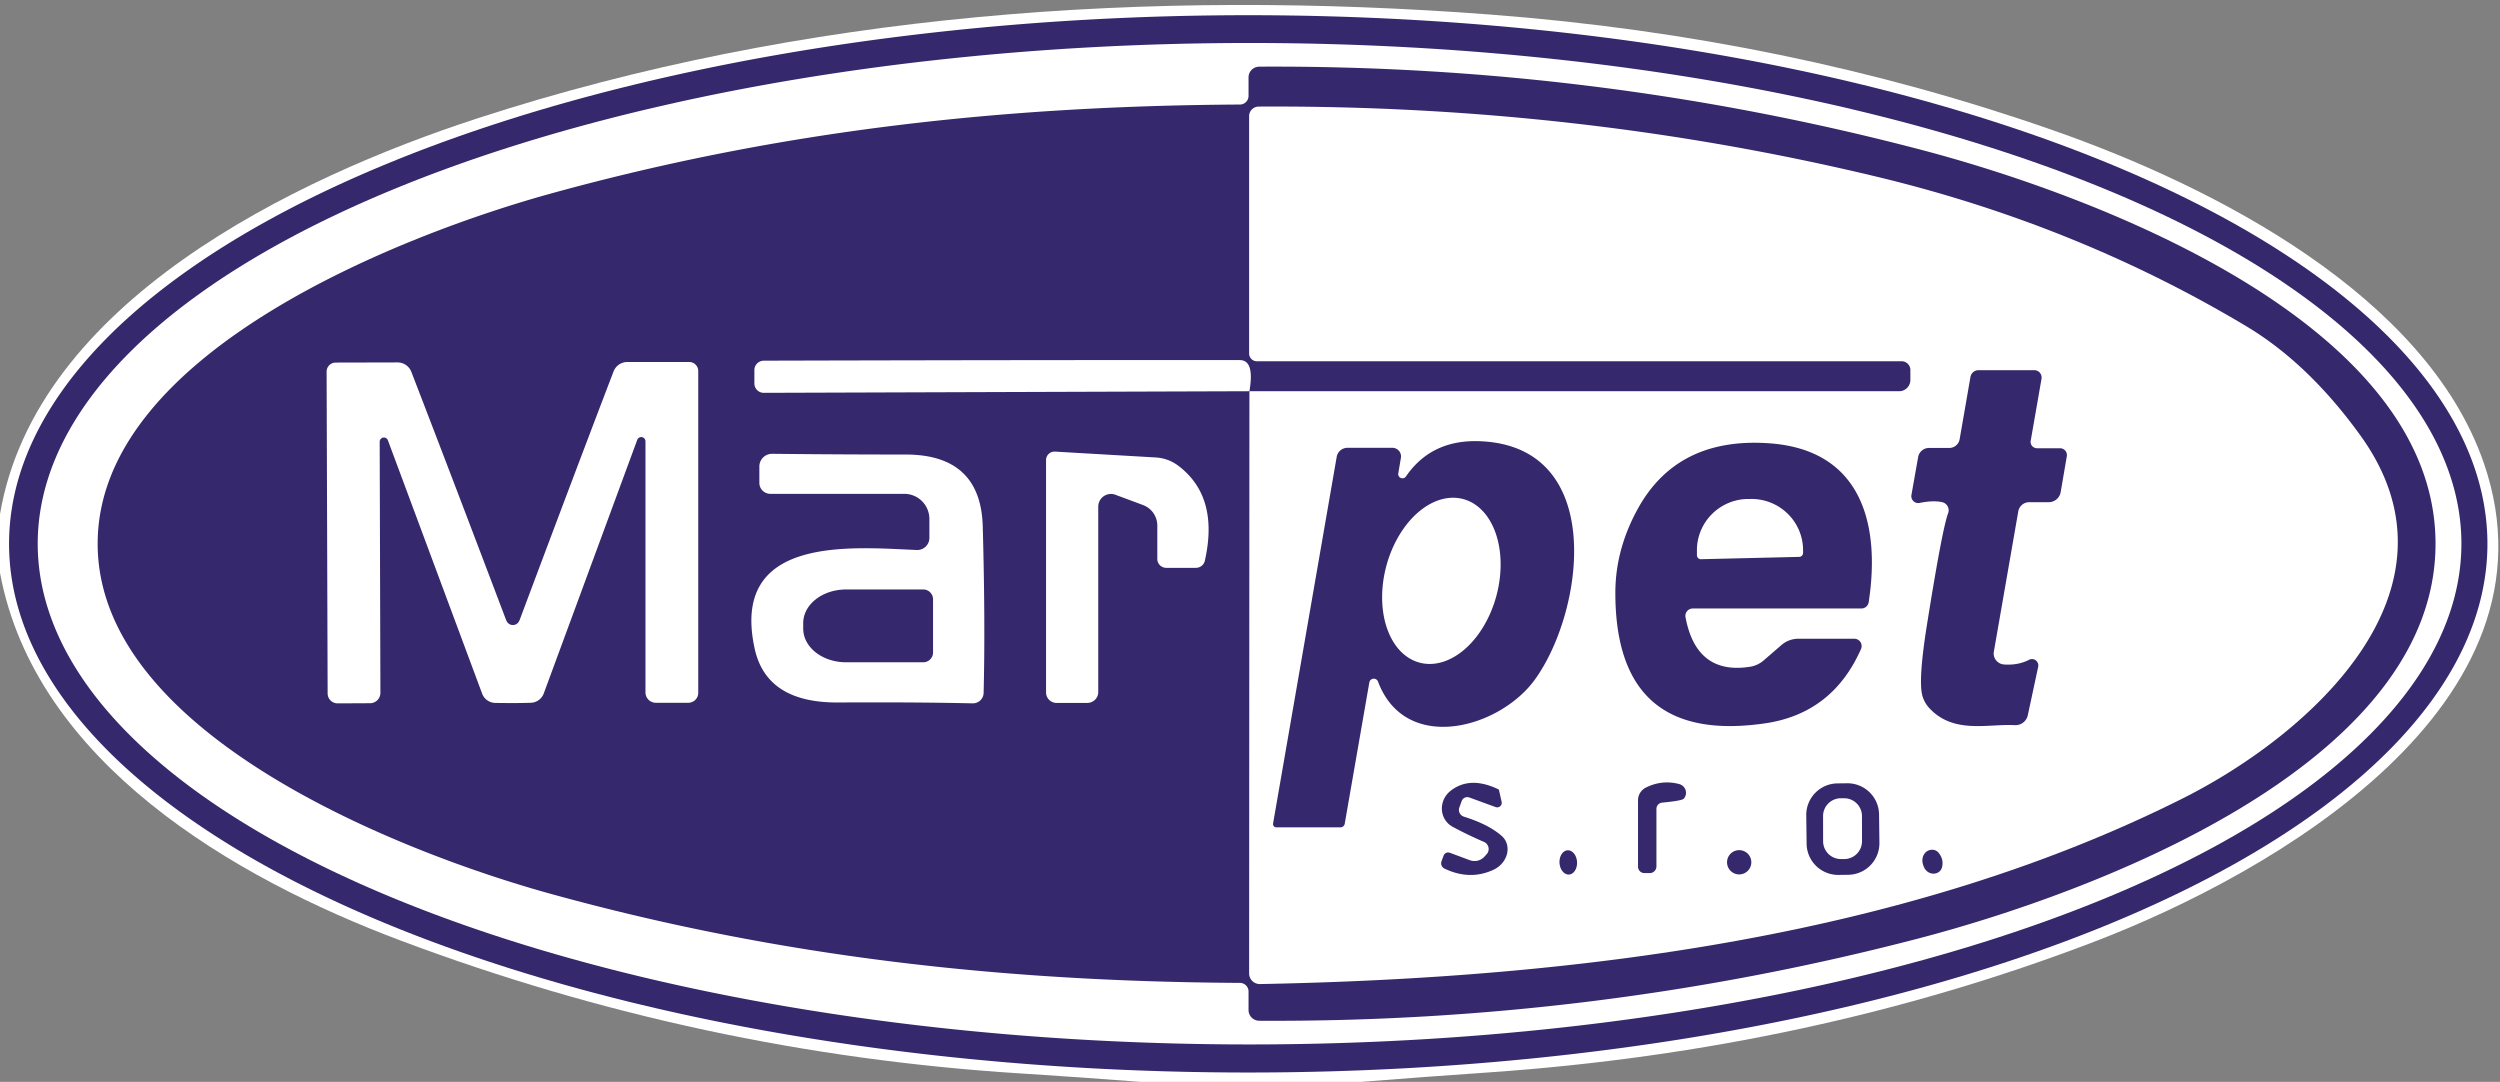 <?xml version="1.0" encoding="UTF-8" standalone="no"?>
<!DOCTYPE svg PUBLIC "-//W3C//DTD SVG 1.1//EN" "http://www.w3.org/Graphics/SVG/1.1/DTD/svg11.dtd">
<svg xmlns="http://www.w3.org/2000/svg" version="1.1" viewBox="0.00 0.00 171.00 74.00">
<rect x="0.00" y="0.00" width="171.00" height="74.00" fill="#808080" stroke="none"/>
<path fill="#ffffff" d="
  M 93.10 74.00
  L 78.01 74.00
  Q 73.88 73.68 69.76 73.42
  Q 47.89 72.03 27.42 64.34
  C 15.97 60.04 2.41 52.14 0.00 39.18
  L 0.00 35.17
  C 2.45 20.69 20.10 12.19 32.64 8.10
  C 54.89 0.86 78.65 -0.78 101.99 1.00
  Q 122.27 2.55 140.48 8.93
  C 151.54 12.80 165.96 20.25 169.90 31.69
  C 175.57 48.19 155.49 59.73 143.23 64.42
  Q 123.88 71.82 101.87 73.35
  Q 97.50 73.65 93.10 74.00
  Z"
/>
<path fill="#36286c" d="
  M 170.14 37.20
  A 84.76 36.16 0.0 0 1 85.38 73.36
  A 84.76 36.16 0.0 0 1 0.62 37.20
  A 84.76 36.16 0.0 0 1 85.38 1.04
  A 84.76 36.16 0.0 0 1 170.14 37.20
  Z"
/>
<path fill="#ffffff" d="
  M 168.36 37.19
  A 82.89 34.25 0.0 0 1 85.47 71.44
  A 82.89 34.25 0.0 0 1 2.58 37.19
  A 82.89 34.25 0.0 0 1 85.47 2.94
  A 82.89 34.25 0.0 0 1 168.36 37.19
  Z"
/>
<path fill="#36286c" d="
  M 166.59 37.19
  C 166.59 52.42 142.91 61.14 131.23 64.19
  Q 109.15 69.95 86.13 69.82
  A 0.74 0.73 0.4 0 1 85.40 69.09
  L 85.40 67.82
  A 0.59 0.59 0.0 0 0 84.82 67.23
  C 68.83 67.14 53.48 65.51 37.64 61.13
  C 27.79 58.41 6.68 50.33 6.68 37.19
  C 6.68 24.05 27.79 15.97 37.64 13.25
  C 53.48 8.87 68.83 7.24 84.82 7.15
  A 0.59 0.59 0.0 0 0 85.40 6.56
  L 85.40 5.29
  A 0.74 0.73 -0.4 0 1 86.13 4.56
  Q 109.15 4.43 131.23 10.20
  C 142.91 13.24 166.59 21.97 166.59 37.19
  Z"
/>
<g fill="#ffffff">
<path d="
  M 85.46 26.76
  L 129.90 26.76
  A 0.77 0.77 0.0 0 0 130.67 25.99
  L 130.67 25.31
  A 0.60 0.60 0.0 0 0 130.07 24.71
  L 85.97 24.71
  A 0.53 0.53 0.0 0 1 85.44 24.18
  L 85.44 7.94
  A 0.66 0.65 -0.4 0 1 86.09 7.29
  Q 108.02 7.17 128.55 12.13
  Q 142.12 15.42 153.64 22.31
  Q 157.93 24.88 161.49 29.84
  C 169.12 40.49 157.78 50.36 149.30 54.61
  C 130.42 64.09 107.73 66.90 86.18 67.31
  A 0.73 0.73 0.0 0 1 85.44 66.58
  L 85.46 26.76
  Z"
/>
<path d="
  M 85.46 26.76
  L 52.25 26.87
  A 0.64 0.64 0.0 0 1 51.60 26.23
  L 51.60 25.31
  A 0.65 0.64 -0.0 0 1 52.25 24.67
  Q 70.81 24.62 84.80 24.63
  Q 85.83 24.63 85.46 26.76
  Z"
/>
<path d="
  M 35.08 42.75
  Q 35.41 42.75 35.55 42.39
  Q 39.37 32.19 41.97 25.40
  A 1.01 1.01 0.0 0 1 42.91 24.76
  L 47.14 24.76
  A 0.62 0.62 0.0 0 1 47.76 25.38
  L 47.76 47.39
  A 0.68 0.68 0.0 0 1 47.08 48.07
  L 44.86 48.07
  A 0.71 0.71 0.0 0 1 44.15 47.36
  L 44.15 30.18
  A 0.29 0.29 0.0 0 0 43.59 30.08
  L 37.19 47.44
  A 0.98 0.98 0.0 0 1 36.31 48.07
  Q 35.60 48.09 35.09 48.09
  Q 34.57 48.09 33.87 48.08
  A 0.98 0.98 0.0 0 1 32.98 47.45
  L 26.53 30.11
  A 0.29 0.29 0.0 0 0 25.97 30.21
  L 26.02 47.39
  A 0.71 0.71 0.0 0 1 25.31 48.10
  L 23.10 48.11
  A 0.68 0.68 0.0 0 1 22.41 47.43
  L 22.34 25.42
  A 0.62 0.62 0.0 0 1 22.96 24.80
  L 27.19 24.79
  A 1.01 1.01 0.0 0 1 28.13 25.42
  Q 30.75 32.20 34.61 42.39
  Q 34.75 42.75 35.08 42.75
  Z"
/>
<path d="
  M 62.70 37.62
  A 0.83 0.83 0.0 0 0 63.57 36.79
  L 63.57 35.50
  A 1.72 1.71 90.0 0 0 61.86 33.78
  L 52.70 33.78
  A 0.76 0.75 0.0 0 1 51.94 33.03
  L 51.94 31.91
  A 0.87 0.87 0.0 0 1 52.82 31.04
  Q 57.43 31.09 61.92 31.09
  Q 67.08 31.08 67.22 36.00
  Q 67.40 42.52 67.28 47.40
  A 0.74 0.73 1.2 0 1 66.53 48.11
  Q 62.66 48.02 57.30 48.05
  Q 52.43 48.07 51.62 44.37
  C 49.92 36.60 58.22 37.43 62.70 37.62
  Z"
/>
<path d="
  M 71.55 47.36
  L 71.55 31.47
  A 0.58 0.58 0.0 0 1 72.17 30.89
  L 79.05 31.29
  A 2.86 2.77 -23.9 0 1 80.60 31.86
  Q 83.40 33.98 82.41 38.36
  A 0.63 0.62 6.4 0 1 81.80 38.84
  L 79.77 38.84
  A 0.61 0.61 0.0 0 1 79.16 38.23
  L 79.16 35.95
  A 1.50 1.50 0.0 0 0 78.17 34.54
  L 76.29 33.84
  A 0.87 0.87 0.0 0 0 75.12 34.65
  L 75.12 47.34
  A 0.75 0.74 -0.0 0 1 74.37 48.08
  L 72.27 48.08
  A 0.72 0.72 0.0 0 1 71.55 47.36
  Z"
/>
</g>
<g fill="#36286c">
<path d="
  M 138.79 45.13
  A 0.44 0.43 82.9 0 1 139.41 45.62
  L 138.70 48.93
  A 0.86 0.86 0.0 0 1 137.81 49.60
  C 135.96 49.50 133.63 50.23 131.96 48.43
  A 2.07 2.07 0.0 0 1 131.48 47.55
  Q 131.21 46.47 131.80 42.76
  Q 132.85 36.17 133.25 35.11
  A 0.57 0.57 0.0 0 0 132.85 34.35
  Q 132.25 34.21 131.30 34.40
  A 0.47 0.47 0.0 0 1 130.74 33.87
  L 131.20 31.27
  A 0.76 0.75 -85.0 0 1 131.94 30.64
  L 133.33 30.64
  A 0.72 0.72 0.0 0 0 134.04 30.04
  L 134.78 25.78
  A 0.56 0.56 0.0 0 1 135.33 25.32
  L 139.15 25.32
  A 0.51 0.50 -85.1 0 1 139.64 25.91
  L 138.90 30.15
  A 0.44 0.43 4.9 0 0 139.34 30.66
  L 140.91 30.66
  A 0.47 0.47 0.0 0 1 141.37 31.21
  L 140.95 33.66
  A 0.83 0.83 0.0 0 1 140.13 34.35
  L 138.80 34.35
  A 0.76 0.76 0.0 0 0 138.05 34.98
  L 136.38 44.57
  A 0.76 0.75 6.9 0 0 137.07 45.45
  Q 138.03 45.52 138.79 45.13
  Z"
/>
<path d="
  M 95.64 32.39
  A 0.29 0.29 0.0 0 0 96.16 32.60
  Q 97.91 30.04 101.25 30.18
  C 109.92 30.54 108.36 41.84 104.98 46.49
  C 102.55 49.84 96.13 51.59 94.26 46.63
  A 0.31 0.31 0.0 0 0 93.66 46.69
  L 91.98 56.34
  A 0.30 0.29 -85.4 0 1 91.69 56.59
  L 87.30 56.59
  A 0.23 0.22 -84.7 0 1 87.08 56.32
  L 91.43 31.25
  A 0.75 0.75 0.0 0 1 92.17 30.63
  L 95.24 30.63
  A 0.59 0.59 0.0 0 1 95.82 31.33
  L 95.64 32.39
  Z"
/>
<path d="
  M 126.83 43.69
  A 0.50 0.50 0.0 0 1 127.29 44.40
  Q 125.34 48.81 120.71 49.48
  Q 110.47 50.96 110.49 40.51
  Q 110.50 37.54 112.06 34.74
  Q 114.77 29.89 121.00 30.32
  C 127.35 30.76 128.63 35.87 127.82 41.18
  A 0.51 0.50 -86.1 0 1 127.32 41.62
  L 115.79 41.62
  A 0.51 0.50 -5.6 0 0 115.29 42.22
  Q 116.03 46.17 119.68 45.61
  A 1.89 1.86 -69.5 0 0 120.65 45.16
  L 121.84 44.13
  A 1.78 1.76 24.1 0 1 123.01 43.69
  L 126.83 43.69
  Z"
/>
<path d="
  M 63.82 44.63
  A 0.67 0.67 0.0 0 1 63.15 45.30
  L 57.87 45.30
  A 2.93 2.30 0.0 0 1 54.94 43.00
  L 54.94 42.62
  A 2.93 2.30 -0.0 0 1 57.87 40.32
  L 63.15 40.32
  A 0.67 0.67 0.0 0 1 63.82 40.99
  L 63.82 44.63
  Z"
/>
<path d="
  M 102.29 55.20
  L 100.51 54.55
  A 0.41 0.41 0.0 0 0 99.98 54.79
  L 99.82 55.23
  A 0.49 0.48 19.5 0 0 100.13 55.86
  Q 101.83 56.39 102.73 57.19
  A 1.51 1.32 -35.2 0 1 102.18 59.48
  Q 100.55 60.25 98.80 59.41
  A 0.40 0.40 0.0 0 1 98.60 58.91
  L 98.74 58.53
  A 0.33 0.33 0.0 0 1 99.17 58.33
  L 100.54 58.84
  A 0.93 0.91 30.5 0 0 101.54 58.59
  L 101.72 58.39
  A 0.53 0.53 0.0 0 0 101.51 57.59
  Q 100.29 57.06 99.34 56.54
  A 1.50 1.44 -49.2 0 1 99.21 54.10
  Q 100.54 53.05 102.49 53.99
  A 0.07 0.05 87.5 0 1 102.53 54.04
  L 102.71 54.84
  A 0.31 0.31 0.0 0 1 102.29 55.20
  Z"
/>
<path d="
  M 112.04 59.28
  L 112.04 54.74
  A 0.98 0.97 -13.4 0 1 112.58 53.87
  Q 113.68 53.32 114.86 53.63
  A 0.62 0.61 27.9 0 1 115.17 54.63
  Q 115.05 54.77 113.69 54.90
  A 0.43 0.43 0.0 0 0 113.30 55.33
  L 113.30 59.26
  A 0.46 0.46 0.0 0 1 112.84 59.72
  L 112.48 59.72
  A 0.44 0.44 0.0 0 1 112.04 59.28
  Z"
/>
<path d="
  M 128.552 57.65
  A 2.16 2.16 0.0 0 1 126.418 59.836
  L 125.758 59.844
  A 2.16 2.16 0.0 0 1 123.572 57.71
  L 123.548 55.77
  A 2.16 2.16 0.0 0 1 125.682 53.584
  L 126.342 53.576
  A 2.16 2.16 0.0 0 1 128.528 55.71
  L 128.552 57.65
  Z"
/>
<path d="
  M 107.222 58.161
  A 0.83 0.60 -93.3 0 1 107.869 58.956
  A 0.83 0.60 -93.3 0 1 107.318 59.819
  A 0.83 0.60 -93.3 0 1 106.671 59.025
  A 0.83 0.60 -93.3 0 1 107.222 58.161
  Z"
/>
<path d="
  M 119.79 58.98
  A 0.83 0.83 0.0 0 1 118.96 59.81
  A 0.83 0.83 0.0 0 1 118.13 58.98
  A 0.83 0.83 0.0 0 1 118.96 58.15
  A 0.83 0.83 0.0 0 1 119.79 58.98
  Z"
/>
<path d="
  M 132.84 59.30
  A 0.67 0.62 40.4 0 1 131.62 59.35
  Q 131.39 58.88 131.57 58.50
  A 0.64 0.60 -52.1 0 1 132.61 58.34
  Q 132.96 58.78 132.84 59.30
  Z"
/>
</g>
<g fill="#ffffff">
<path d="
  M 116.35 38.25
  A 0.27 0.27 0.0 0 1 116.07 37.99
  L 116.07 37.73
  A 3.53 3.51 -1.4 0 1 119.51 34.13
  L 119.71 34.13
  A 3.53 3.51 -1.4 0 1 123.33 37.55
  L 123.33 37.81
  A 0.27 0.27 0.0 0 1 123.07 38.09
  L 116.35 38.25
  Z"
/>
<path d="
  M 100.079 34.135
  A 5.79 3.90 -75.1 0 1 102.359 40.733
  A 5.79 3.90 -75.1 0 1 97.101 45.325
  A 5.79 3.90 -75.1 0 1 94.821 38.727
  A 5.79 3.90 -75.1 0 1 100.079 34.135
  Z"
/>
<path d="
  M 127.362 57.538
  A 1.22 1.22 0.0 0 1 126.144 58.76
  L 125.924 58.76
  A 1.22 1.22 0.0 0 1 124.701 57.542
  L 124.698 55.822
  A 1.22 1.22 0.0 0 1 125.916 54.6
  L 126.136 54.6
  A 1.22 1.22 0.0 0 1 127.359 55.818
  L 127.362 57.538
  Z"
/>
</g>
</svg>

